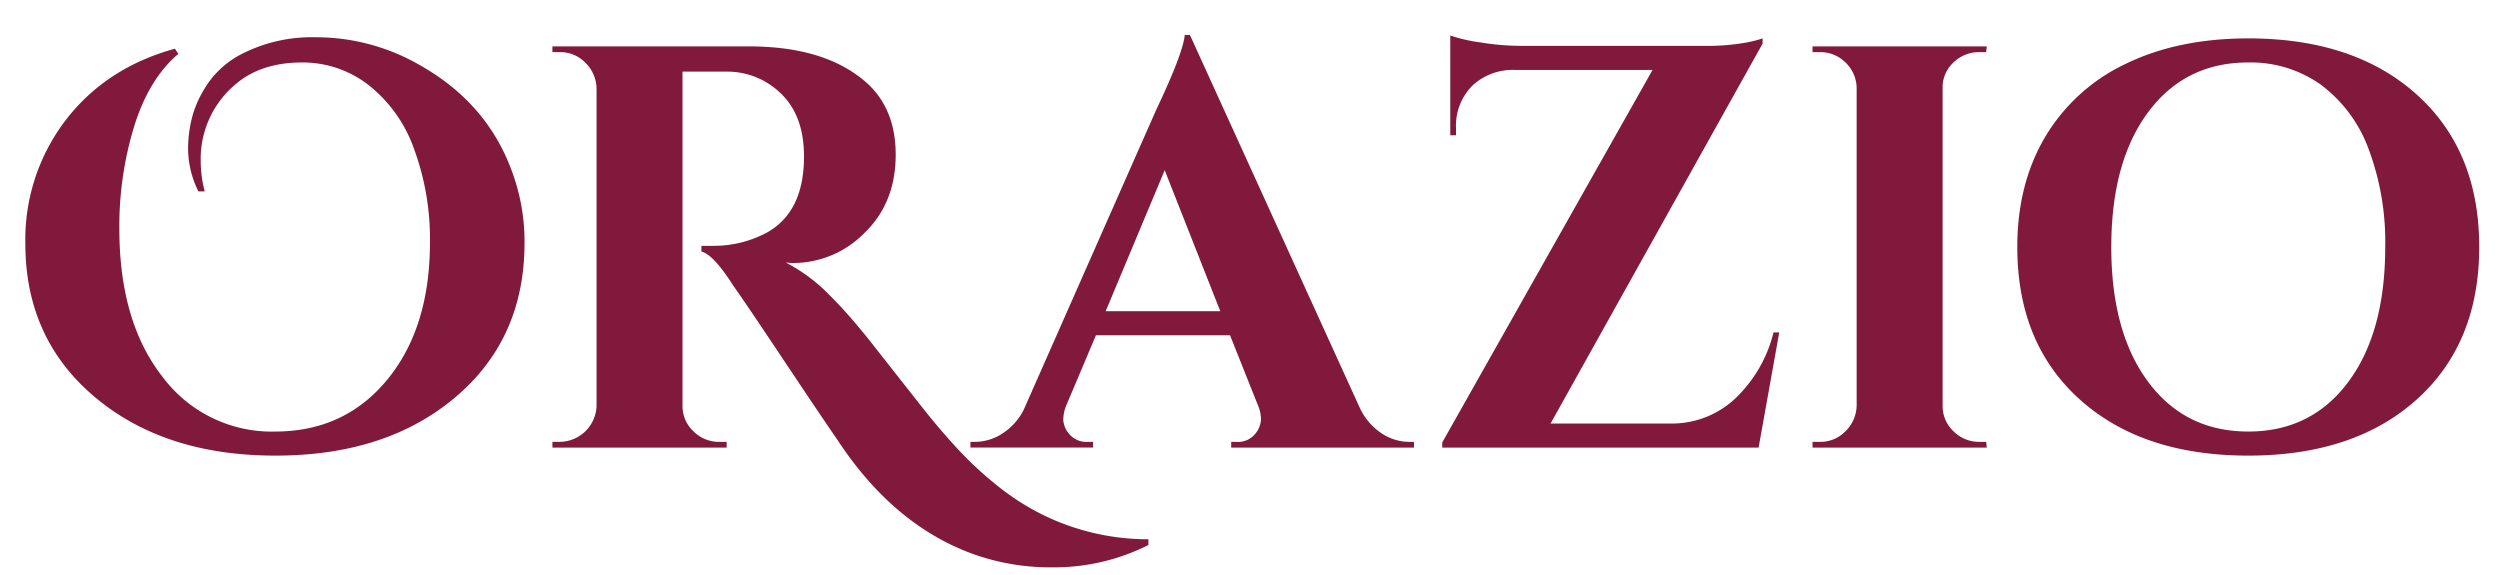 <svg id="v7" xmlns="http://www.w3.org/2000/svg" xmlns:xlink="http://www.w3.org/1999/xlink" width="530" height="122" viewBox="0 0 530 122">
  <defs>
    <style>
      .cls-1 {
        fill: #81193d;
        fill-rule: evenodd;
        filter: url(#filter);
      }
    </style>
    <filter id="filter" x="5.375" y="7.406" width="520.219" height="112.875" filterUnits="userSpaceOnUse">
      <feFlood result="flood" flood-color="#fff"/>
      <feComposite result="composite" operator="in" in2="SourceGraphic"/>
      <feBlend result="blend" in2="SourceGraphic"/>
    </filter>
  </defs>
  <path id="ORazio_Shape_White" data-name="ORazio Shape White" class="cls-1" d="M43.4,40.579a25.555,25.555,0,0,1-.85-6.439,20.627,20.627,0,0,1,7.533-16.4q5.345-4.493,13.972-4.5a22.743,22.743,0,0,1,14.094,4.8,29.885,29.885,0,0,1,9.659,13.608,55.332,55.332,0,0,1,3.341,19.743q0,18.1-9.052,29.1t-23.813,11A28.859,28.859,0,0,1,34.41,79.822Q25.3,68.159,25.3,48.476a72.354,72.354,0,0,1,3.159-21.748q3.158-10.083,9.355-15.309l-0.729-1.094Q22.5,14.336,13.938,25.453A41.66,41.66,0,0,0,5.372,51.635Q5.372,71.8,20.134,84.2T58.406,96.589q23.51,0,38.15-12.393T111.2,51.514a42.844,42.844,0,0,0-3.037-16.159q-5.349-13.728-19.075-21.5A44.007,44.007,0,0,0,66.971,7.9a32.587,32.587,0,0,0-15.187,3.28,19.526,19.526,0,0,0-7.168,5.771,23.454,23.454,0,0,0-3.645,7.047,26.535,26.535,0,0,0-1.093,7.776,20.585,20.585,0,0,0,2.187,8.809H43.4Zm200.067,73.748a50.758,50.758,0,0,1-22.72-5.345,53.245,53.245,0,0,1-9.537-6.2,76.183,76.183,0,0,1-8.505-7.958q-3.826-4.192-6.986-8.2t-6.075-7.715q-2.916-3.7-4.677-5.953t-4.253-5.164q-2.492-2.916-5.831-6.2a36.321,36.321,0,0,0-8.323-5.953,11.1,11.1,0,0,0,1.579.121,21.21,21.21,0,0,0,15.127-6.378q6.621-6.379,6.621-16.584t-6.8-15.795q-8.63-7.167-24.3-7.168H117.112v1.215h1.579A7.377,7.377,0,0,1,124.1,13.3a7.826,7.826,0,0,1,2.369,5.407V86.14a7.892,7.892,0,0,1-7.776,7.533h-1.579v1.215h36.935V93.673h-1.58A7.564,7.564,0,0,1,147,91.425a7.268,7.268,0,0,1-2.308-5.407V15.186h9.233a16.228,16.228,0,0,1,11.664,4.678q4.858,4.679,4.86,13.3,0,11.786-7.9,16.159a23.822,23.822,0,0,1-11.421,2.794H148.7v1.215q2.552,0.609,6.8,7.29,2.428,3.4,10.692,15.795t11.3,16.767q11.782,17.979,28.551,24.178a48.8,48.8,0,0,0,17.253,2.916,44.493,44.493,0,0,0,20.168-4.739v-1.215Zm49.5-22.416a13.2,13.2,0,0,1-4.617-5.285L252.263,7.41H251.17q-0.364,3.89-6.075,15.916L217.029,86.869a12.917,12.917,0,0,1-4.617,5.1,10.659,10.659,0,0,1-5.589,1.7H205.73v1.215h26V93.673h-0.972a4.836,4.836,0,0,1-4.07-1.64A5.1,5.1,0,0,1,225.412,89a8.3,8.3,0,0,1,.608-2.977l6.318-14.944h28.43l5.953,14.944a7.53,7.53,0,0,1,.608,2.916,5.146,5.146,0,0,1-1.276,3.1,4.692,4.692,0,0,1-3.949,1.64h-1.093v1.215h38.757V93.673h-1.093A10.581,10.581,0,0,1,292.965,91.911ZM246.917,36.084L258.7,65.972H234.4Zm60.541-7.411h1.215V27.214a12.066,12.066,0,0,1,3.341-8.93,12.477,12.477,0,0,1,8.93-3.463h29.4L305.757,93.795v1.093h67.066L377.2,70.467h-1.215a28.712,28.712,0,0,1-8.2,14.094,19.538,19.538,0,0,1-13.547,5.224H328.719L373.673,9.233V8.139a25.726,25.726,0,0,1-3.645.911,46.929,46.929,0,0,1-9.112.668H322.159a53.04,53.04,0,0,1-8.323-.729,33.768,33.768,0,0,1-6.378-1.458h0v21.14Zm76.8,65v1.215h36.935l-0.121-1.215H419.61a7.565,7.565,0,0,1-5.468-2.248,7.272,7.272,0,0,1-2.308-5.407V18.588a7.083,7.083,0,0,1,2.308-5.346,7.679,7.679,0,0,1,5.468-2.187h1.458l0.121-1.215H384.254v1.215h1.58a7.478,7.478,0,0,1,5.406,2.187,7.608,7.608,0,0,1,2.369,5.346V86.019a7.819,7.819,0,0,1-2.369,5.407,7.369,7.369,0,0,1-5.406,2.248h-1.58Zm66.494-80.188a39.368,39.368,0,0,0-17.071,15.369q-6.014,10.023-6.014,23.51,0,20.411,13.243,32.318t35.72,11.907q22.476,0,35.72-11.907t13.243-32.318q0-20.411-13.243-32.318T476.626,8.139Q461.8,8.139,450.748,13.485Zm-3.159,38.879q0-18.1,7.836-28.612t21.2-10.509a25.655,25.655,0,0,1,15.43,4.738,29.851,29.851,0,0,1,10.085,13.608,56.106,56.106,0,0,1,3.523,20.776q0,18.1-7.837,28.613t-21.2,10.509q-13.366,0-21.2-10.509T447.589,52.364Z"/>
</svg>
